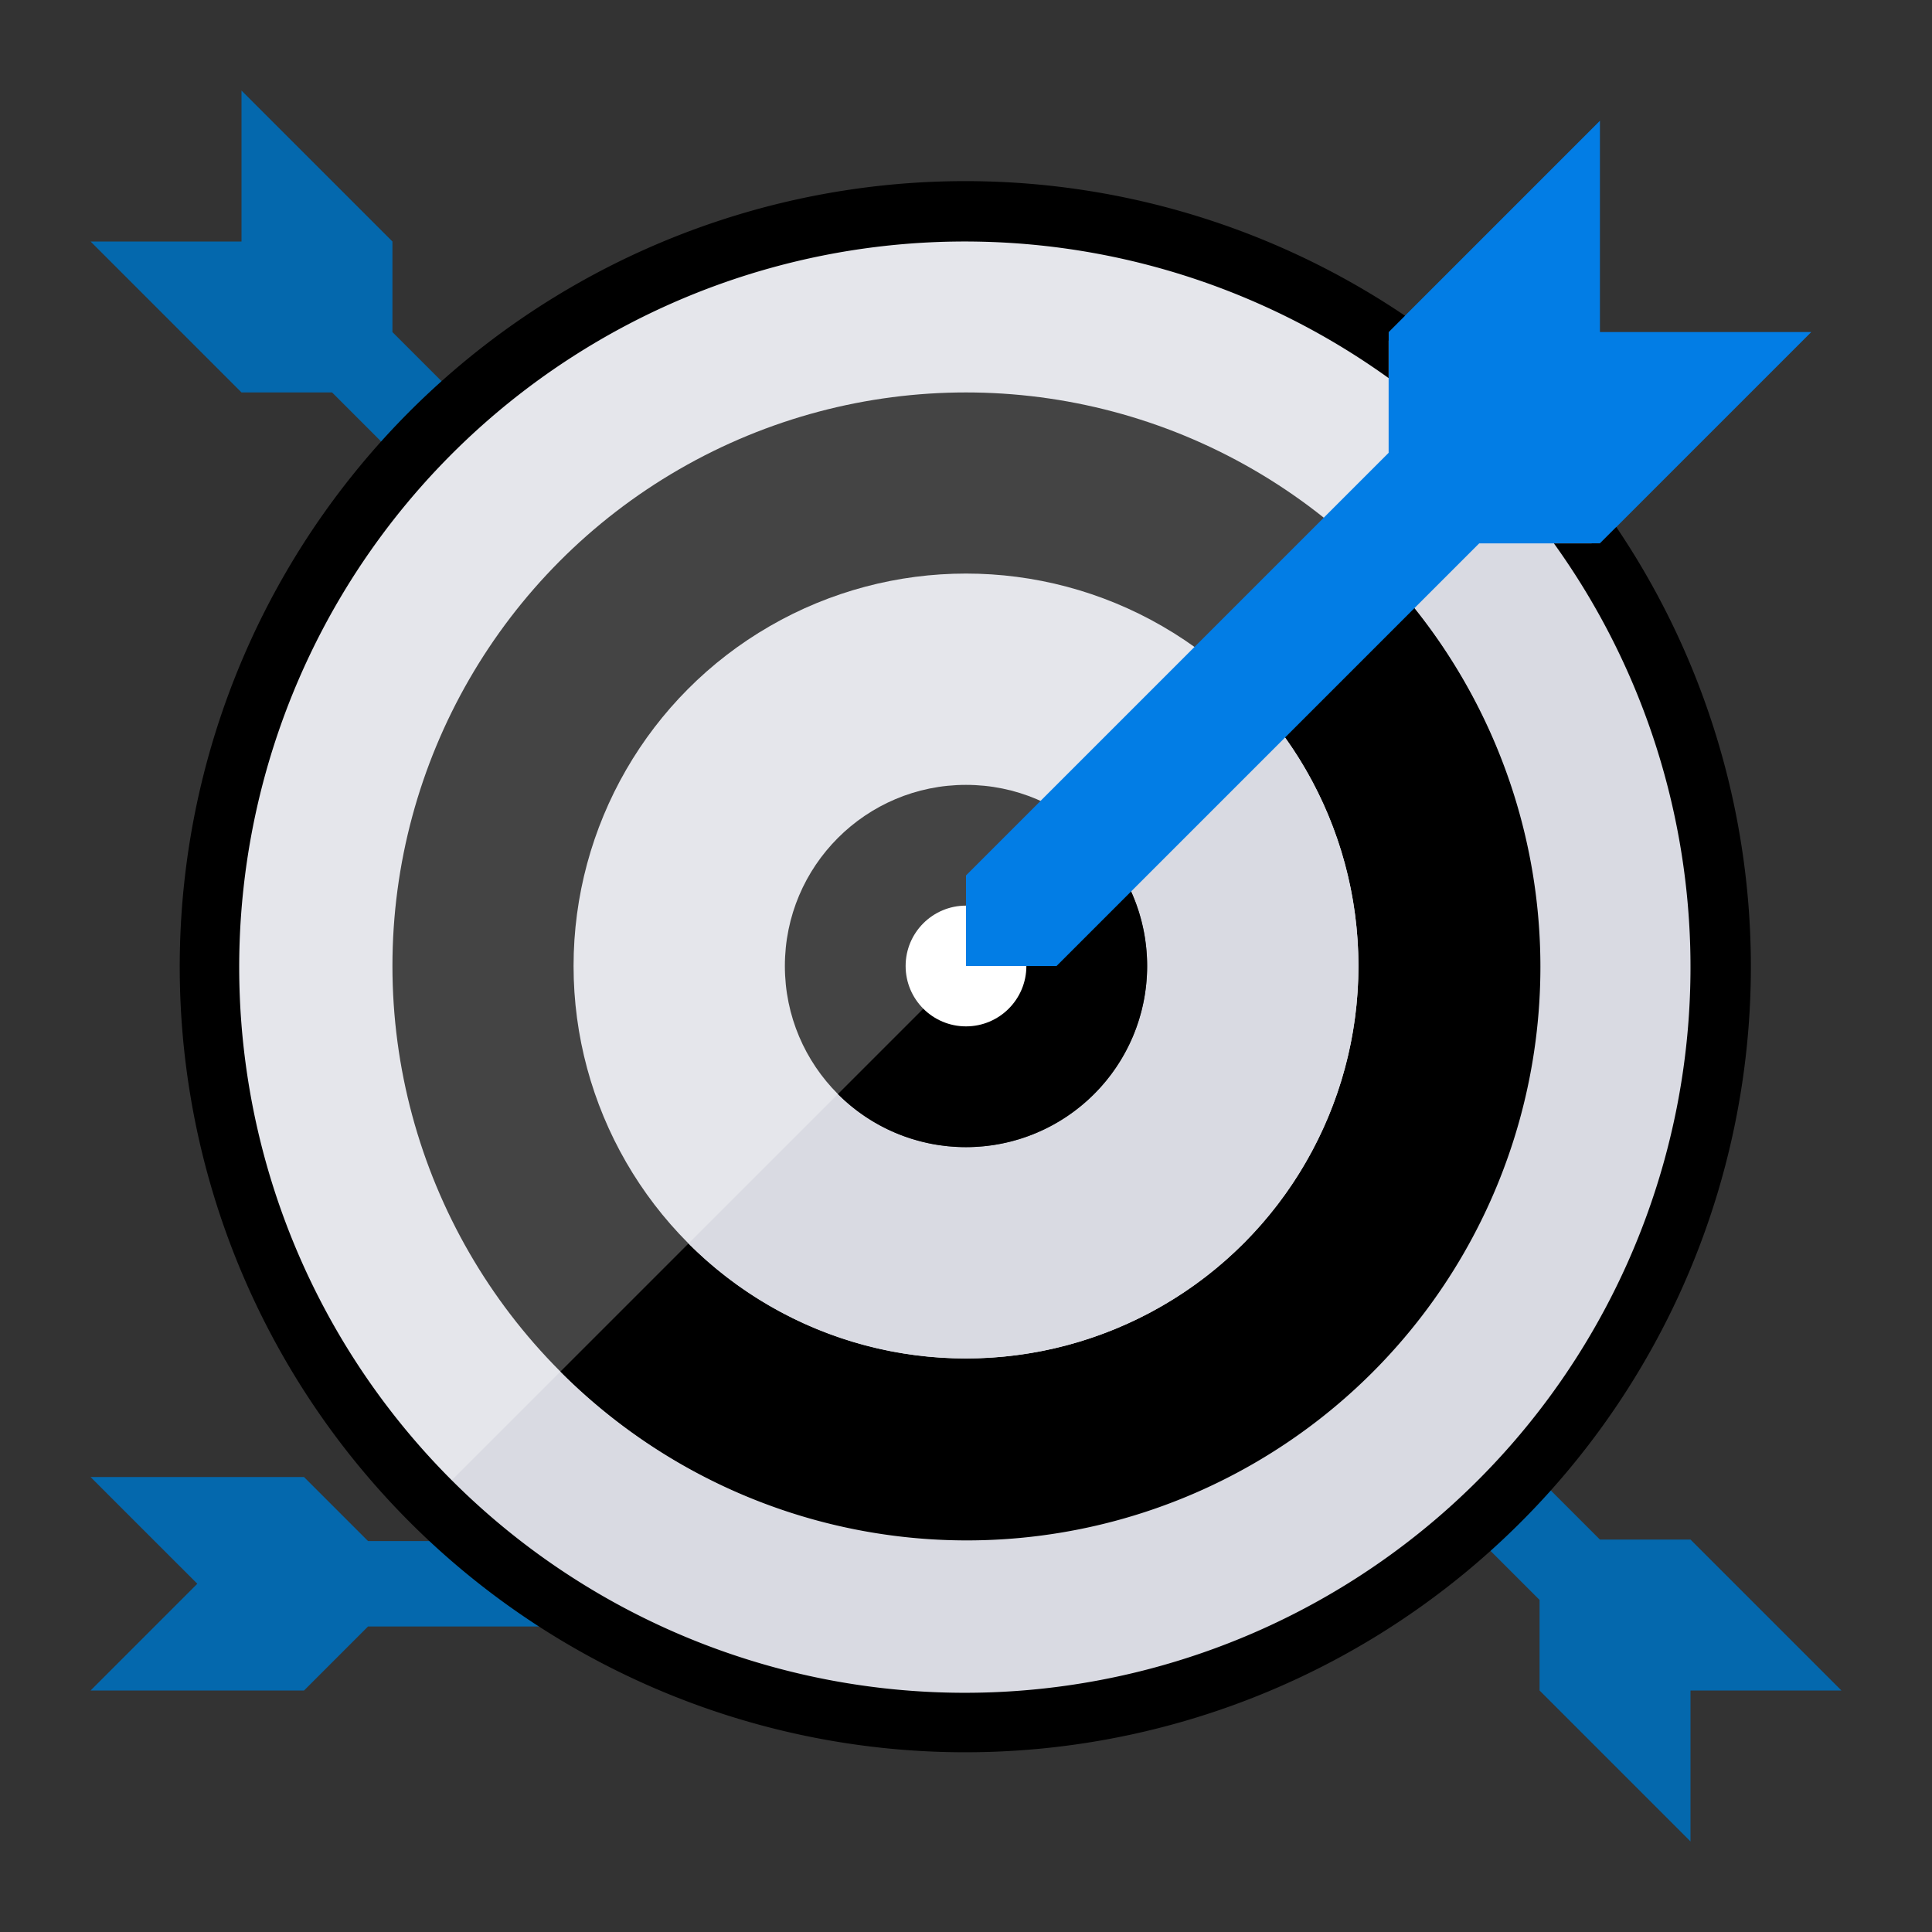 <?xml version="1.0" ?><!-- Скачано с сайта svg4.ru / Downloaded from svg4.ru -->
<svg width="800px" height="800px" viewBox="0 0 64 64" id="fill" xmlns="http://www.w3.org/2000/svg"><rect x="0" y="0" width="64" height="64" fill="#333333" stroke="none"/><polygon points="23 23 23 21 13 11 13 8 8 3 8 8 3 8 8 13 11 13 21 23 23 23" style="fill:#0468ad"/><polygon points="41 41 41 43 51 53 51 56 56 61 56 56 61 56 56 51 53 51 43 41 41 41" style="fill:#0468ad"/><polygon points="27.749 52.464 26.335 51.05 12.192 51.05 10.071 48.929 3 48.929 6.536 52.464 3 56 10.071 56 12.192 53.879 26.335 53.879 27.749 52.464" style="fill:#0468ad"/><circle cx="32" cy="32" r="25" style="fill:#e5e6eb"/><path d="M41.192,22.808A13,13,0,1,1,22.808,41.192l-8.486,8.486A25,25,0,0,0,49.678,14.322Z" style="fill:#d9dae2"/><circle cx="32" cy="32" r="19" style="fill:#444"/><path d="M36.243,27.757a6,6,0,0,1-8.486,8.486l-9.192,9.192a19,19,0,1,0,26.87-26.87Z"/><circle cx="32" cy="32" r="13" style="fill:#e5e6eb"/><path d="M32,45a13,13,0,0,0,9.192-22.192L22.808,41.192A12.956,12.956,0,0,0,32,45Z" style="fill:#d9dae2"/><circle cx="32" cy="32" r="6" style="fill:#444"/><path d="M32,38a6,6,0,0,0,4.243-10.243l-8.486,8.486A5.985,5.985,0,0,0,32,38Z"/><circle cx="32" cy="32" r="2" style="fill:#fff"/><polygon points="32 32 32 29 46 15 46 11 53 4 53 11 60 11 53 18 49 18 35 32 32 32" style="fill:#027de5"/><path d="M53.542,17.458,53,18H51.475A24.038,24.038,0,1,1,46,12.525V11l.542-.542a26.023,26.023,0,1,0,7,7Z"/></svg>